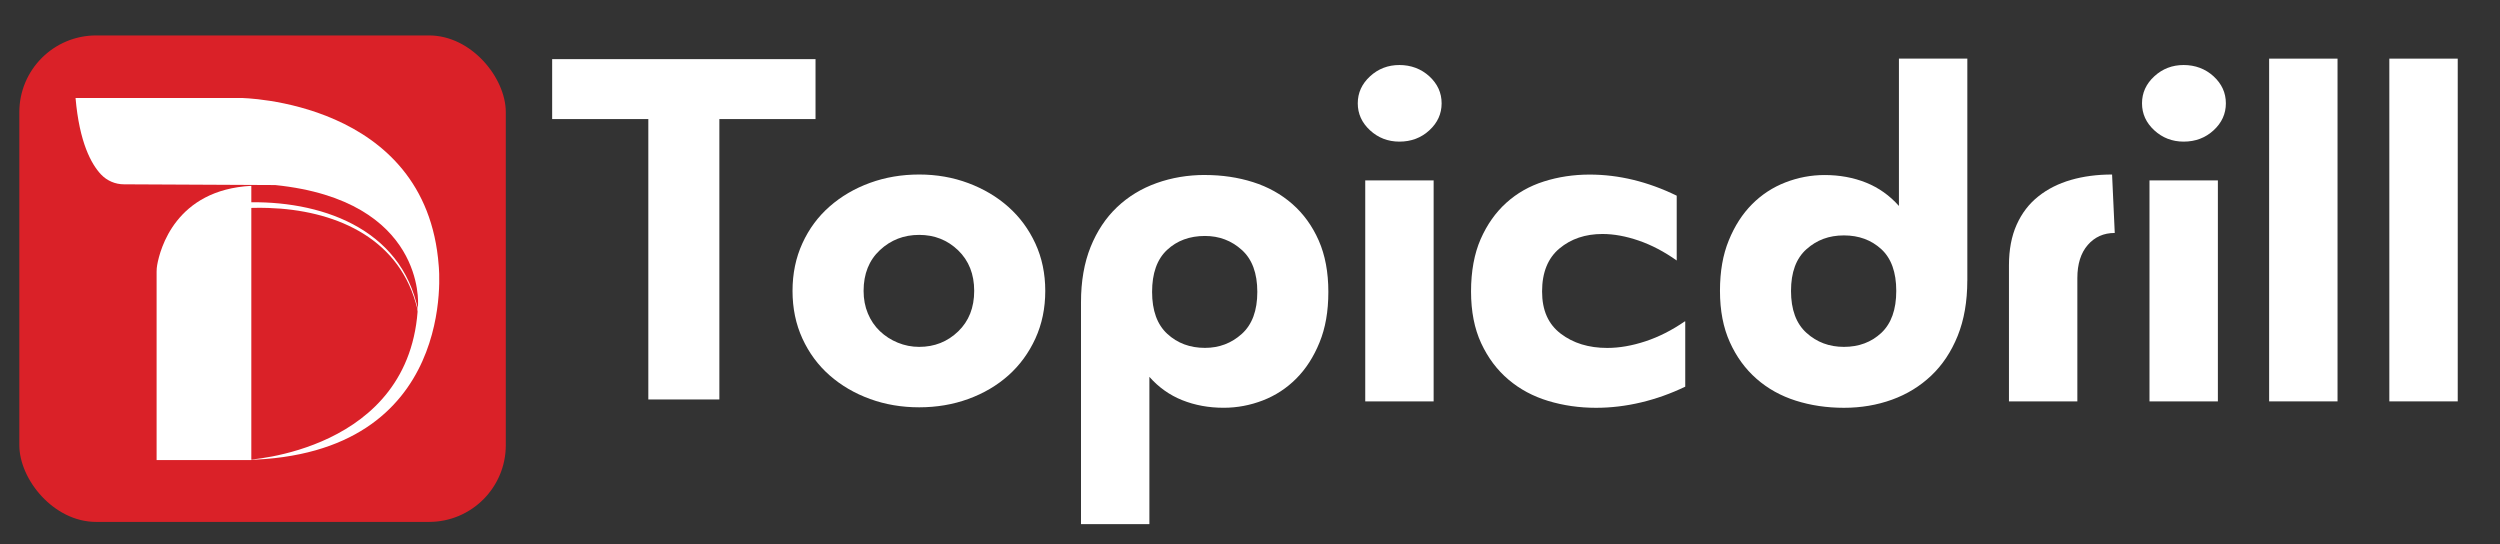 <?xml version="1.0" encoding="UTF-8"?>
<svg id="Layer_1" xmlns="http://www.w3.org/2000/svg" version="1.1" viewBox="0 0 776 169">
  <rect x="0" y="0" width="776" height="169" fill="#333333" stroke="none"/>
  <!-- Generator: Adobe Illustrator 29.7.1, SVG Export Plug-In . SVG Version: 2.1.1 Build 8)  -->
  <defs>
    <style>
      .st0 {
        fill: #fff;
      }

      .st1 {
        fill: #da2128;
      }
    </style>
  </defs>
  <g>
    <path class="st0" d="M253.14,18.35v18.6h-29.85v87.04h-22.05V36.95h-29.85v-18.6h81.75Z"/>
    <path class="st0" d="M285.31,54.17c5.42,0,10.5.89,15.26,2.67,4.75,1.78,8.9,4.24,12.44,7.39s6.33,6.94,8.37,11.36,3.07,9.32,3.07,14.71-1.02,10.31-3.07,14.79c-2.05,4.47-4.84,8.28-8.37,11.43-3.54,3.15-7.69,5.59-12.44,7.32-4.75,1.73-9.84,2.59-15.26,2.59s-10.5-.86-15.26-2.59c-4.75-1.73-8.93-4.17-12.52-7.32s-6.41-6.96-8.46-11.43-3.07-9.4-3.07-14.79,1.02-10.31,3.07-14.79c2.04-4.47,4.86-8.28,8.46-11.43,3.59-3.15,7.77-5.59,12.52-7.32s9.84-2.59,15.26-2.59ZM285.31,107.67c4.75,0,8.79-1.6,12.11-4.8,3.32-3.2,4.97-7.39,4.97-12.58s-1.66-9.37-4.97-12.58c-3.32-3.2-7.35-4.8-12.11-4.8s-8.82,1.58-12.19,4.73-5.06,7.37-5.06,12.65c0,2.54.44,4.88,1.33,7.01.88,2.13,2.13,3.96,3.73,5.49,1.6,1.52,3.45,2.72,5.56,3.58,2.1.86,4.31,1.3,6.63,1.3Z"/>
    <path class="st0" d="M374.02,54.32c5.31,0,10.28.74,14.92,2.21,4.64,1.47,8.71,3.73,12.19,6.78,3.48,3.05,6.22,6.84,8.21,11.36,1.99,4.52,2.98,9.83,2.98,15.93s-.91,11.23-2.74,15.7c-1.82,4.47-4.23,8.21-7.21,11.2-2.98,3-6.44,5.26-10.36,6.78-3.93,1.52-7.99,2.29-12.19,2.29-4.64,0-8.93-.79-12.85-2.36-3.93-1.57-7.33-3.99-10.2-7.24v45.73h-21.23v-68.9c0-6.5,1-12.22,2.98-17.15,1.99-4.93,4.73-9.04,8.21-12.35,3.48-3.3,7.57-5.79,12.27-7.47,4.7-1.68,9.7-2.52,15.01-2.52h0ZM374.02,107.98c4.42,0,8.23-1.45,11.44-4.34,3.21-2.9,4.81-7.24,4.81-13.03s-1.6-10.14-4.81-13.03c-3.21-2.9-7.02-4.34-11.44-4.34-4.75,0-8.68,1.45-11.77,4.34-3.1,2.9-4.64,7.24-4.64,13.03s1.58,10.14,4.73,13.03c3.15,2.9,7.05,4.34,11.69,4.34h-.01Z"/>
    <path class="st0" d="M434.38,43.96c-3.54,0-6.58-1.17-9.12-3.51s-3.81-5.13-3.81-8.38,1.27-6.04,3.81-8.38,5.58-3.51,9.12-3.51,6.74,1.17,9.29,3.51c2.54,2.34,3.81,5.13,3.81,8.38s-1.27,6.05-3.81,8.38c-2.54,2.34-5.64,3.51-9.29,3.51ZM423.77,124.59V56h21.23v68.59h-21.23Z"/>
    <path class="st0" d="M523.1,99.75v20.27c-4.42,2.13-8.98,3.76-13.68,4.88-4.7,1.12-9.37,1.68-14.01,1.68-5.2,0-10.14-.71-14.84-2.13-4.7-1.42-8.82-3.63-12.35-6.63-3.54-3-6.36-6.76-8.46-11.28s-3.15-9.88-3.15-16.08,1-11.71,2.98-16.23c1.99-4.52,4.64-8.28,7.96-11.28,3.32-3,7.21-5.21,11.69-6.63,4.48-1.42,9.2-2.13,14.18-2.13,9.06,0,18.08,2.19,27.03,6.55v20.12c-3.87-2.74-7.79-4.8-11.77-6.17-3.98-1.37-7.74-2.06-11.28-2.06-5.31,0-9.76,1.5-13.35,4.5s-5.39,7.45-5.39,13.34,1.93,10.16,5.8,13.11,8.68,4.42,14.43,4.42c3.76,0,7.71-.69,11.86-2.06,4.15-1.37,8.21-3.43,12.19-6.17h.17v-.02Z"/>
    <path class="st0" d="M610.65,87.09c0,6.5-1,12.22-2.98,17.15-1.99,4.93-4.73,9.05-8.21,12.35-3.48,3.3-7.54,5.79-12.19,7.47-4.64,1.68-9.62,2.52-14.92,2.52s-10.28-.74-14.92-2.21c-4.64-1.47-8.71-3.73-12.19-6.78-3.48-3.05-6.25-6.83-8.29-11.36-2.05-4.52-3.07-9.83-3.07-15.93s.91-11.23,2.74-15.7c1.82-4.47,4.23-8.21,7.21-11.2,2.98-3,6.44-5.26,10.36-6.78s7.99-2.29,12.19-2.29c4.64,0,8.93.79,12.85,2.36,3.92,1.58,7.32,3.99,10.2,7.24V18.2h21.23v68.9h-.01ZM572.35,107.67c4.64,0,8.51-1.45,11.61-4.34,3.09-2.9,4.64-7.24,4.64-13.03s-1.55-10.11-4.64-12.96c-3.1-2.84-6.96-4.27-11.61-4.27s-8.4,1.42-11.61,4.27c-3.21,2.85-4.81,7.16-4.81,12.96s1.6,10.14,4.81,13.03c3.21,2.9,7.07,4.34,11.61,4.34Z"/>
    <path class="st0" d="M656.42,72.31c-3.43,0-6.22,1.25-8.38,3.73-2.16,2.49-3.23,5.92-3.23,10.29v38.26h-21.23v-42.22c0-4.88.8-9.09,2.4-12.65,1.6-3.56,3.84-6.48,6.72-8.76,2.87-2.29,6.25-3.99,10.12-5.11s8.13-1.68,12.77-1.68l.83,18.14h0Z"/>
    <path class="st0" d="M677.81,43.96c-3.54,0-6.58-1.17-9.12-3.51s-3.81-5.13-3.81-8.38,1.27-6.04,3.81-8.38,5.58-3.51,9.12-3.51,6.74,1.17,9.29,3.51c2.54,2.34,3.81,5.13,3.81,8.38s-1.27,6.05-3.81,8.38c-2.54,2.34-5.64,3.51-9.29,3.51ZM667.2,124.59V56h21.23v68.59h-21.23Z"/>
    <path class="st0" d="M704.34,124.59V18.2h21.23v106.39h-21.23Z"/>
    <path class="st0" d="M741.65,124.59V18.2h21.23v106.39h-21.23Z"/>
  </g>
  <rect class="st1" x="6" y="11" width="151" height="151" rx="23.83" ry="23.83"/>
  <g>
    <g>
      <path class="st0" d="M78.01,57.68v85.13h-29.4v-58.51c0-.69.06-1.37.18-2.04.88-4.95,5.72-23.34,29.22-24.58Z"/>
      <path class="st0" d="M31.38,54.18c-3.07-3.26-6.74-9.99-7.93-23.77h51.28s57.63.57,61.45,52.06c0,0,6.44,58.88-59.83,60.31,0,0,51.49-2.38,53.4-48.15,0,0,2.38-32.42-44.34-37.19l-46.95-.23c-2.67,0-5.24-1.1-7.08-3.04h0Z"/>
    </g>
    <path class="st0" d="M73.62,62.94c22.97-1.42,49.17,6.29,55.61,31.02.09.28.25.88.3,1.17.53,2.19.92,4.9,1.17,7.13-.31-2.23-.76-4.91-1.34-7.09-.06-.3-.22-.87-.32-1.16-5.95-20.75-25.71-28.82-45.73-29.46-3.16-.1-6.38-.06-9.48.26l-.2-1.88h-.01Z"/>
  </g>
</svg>